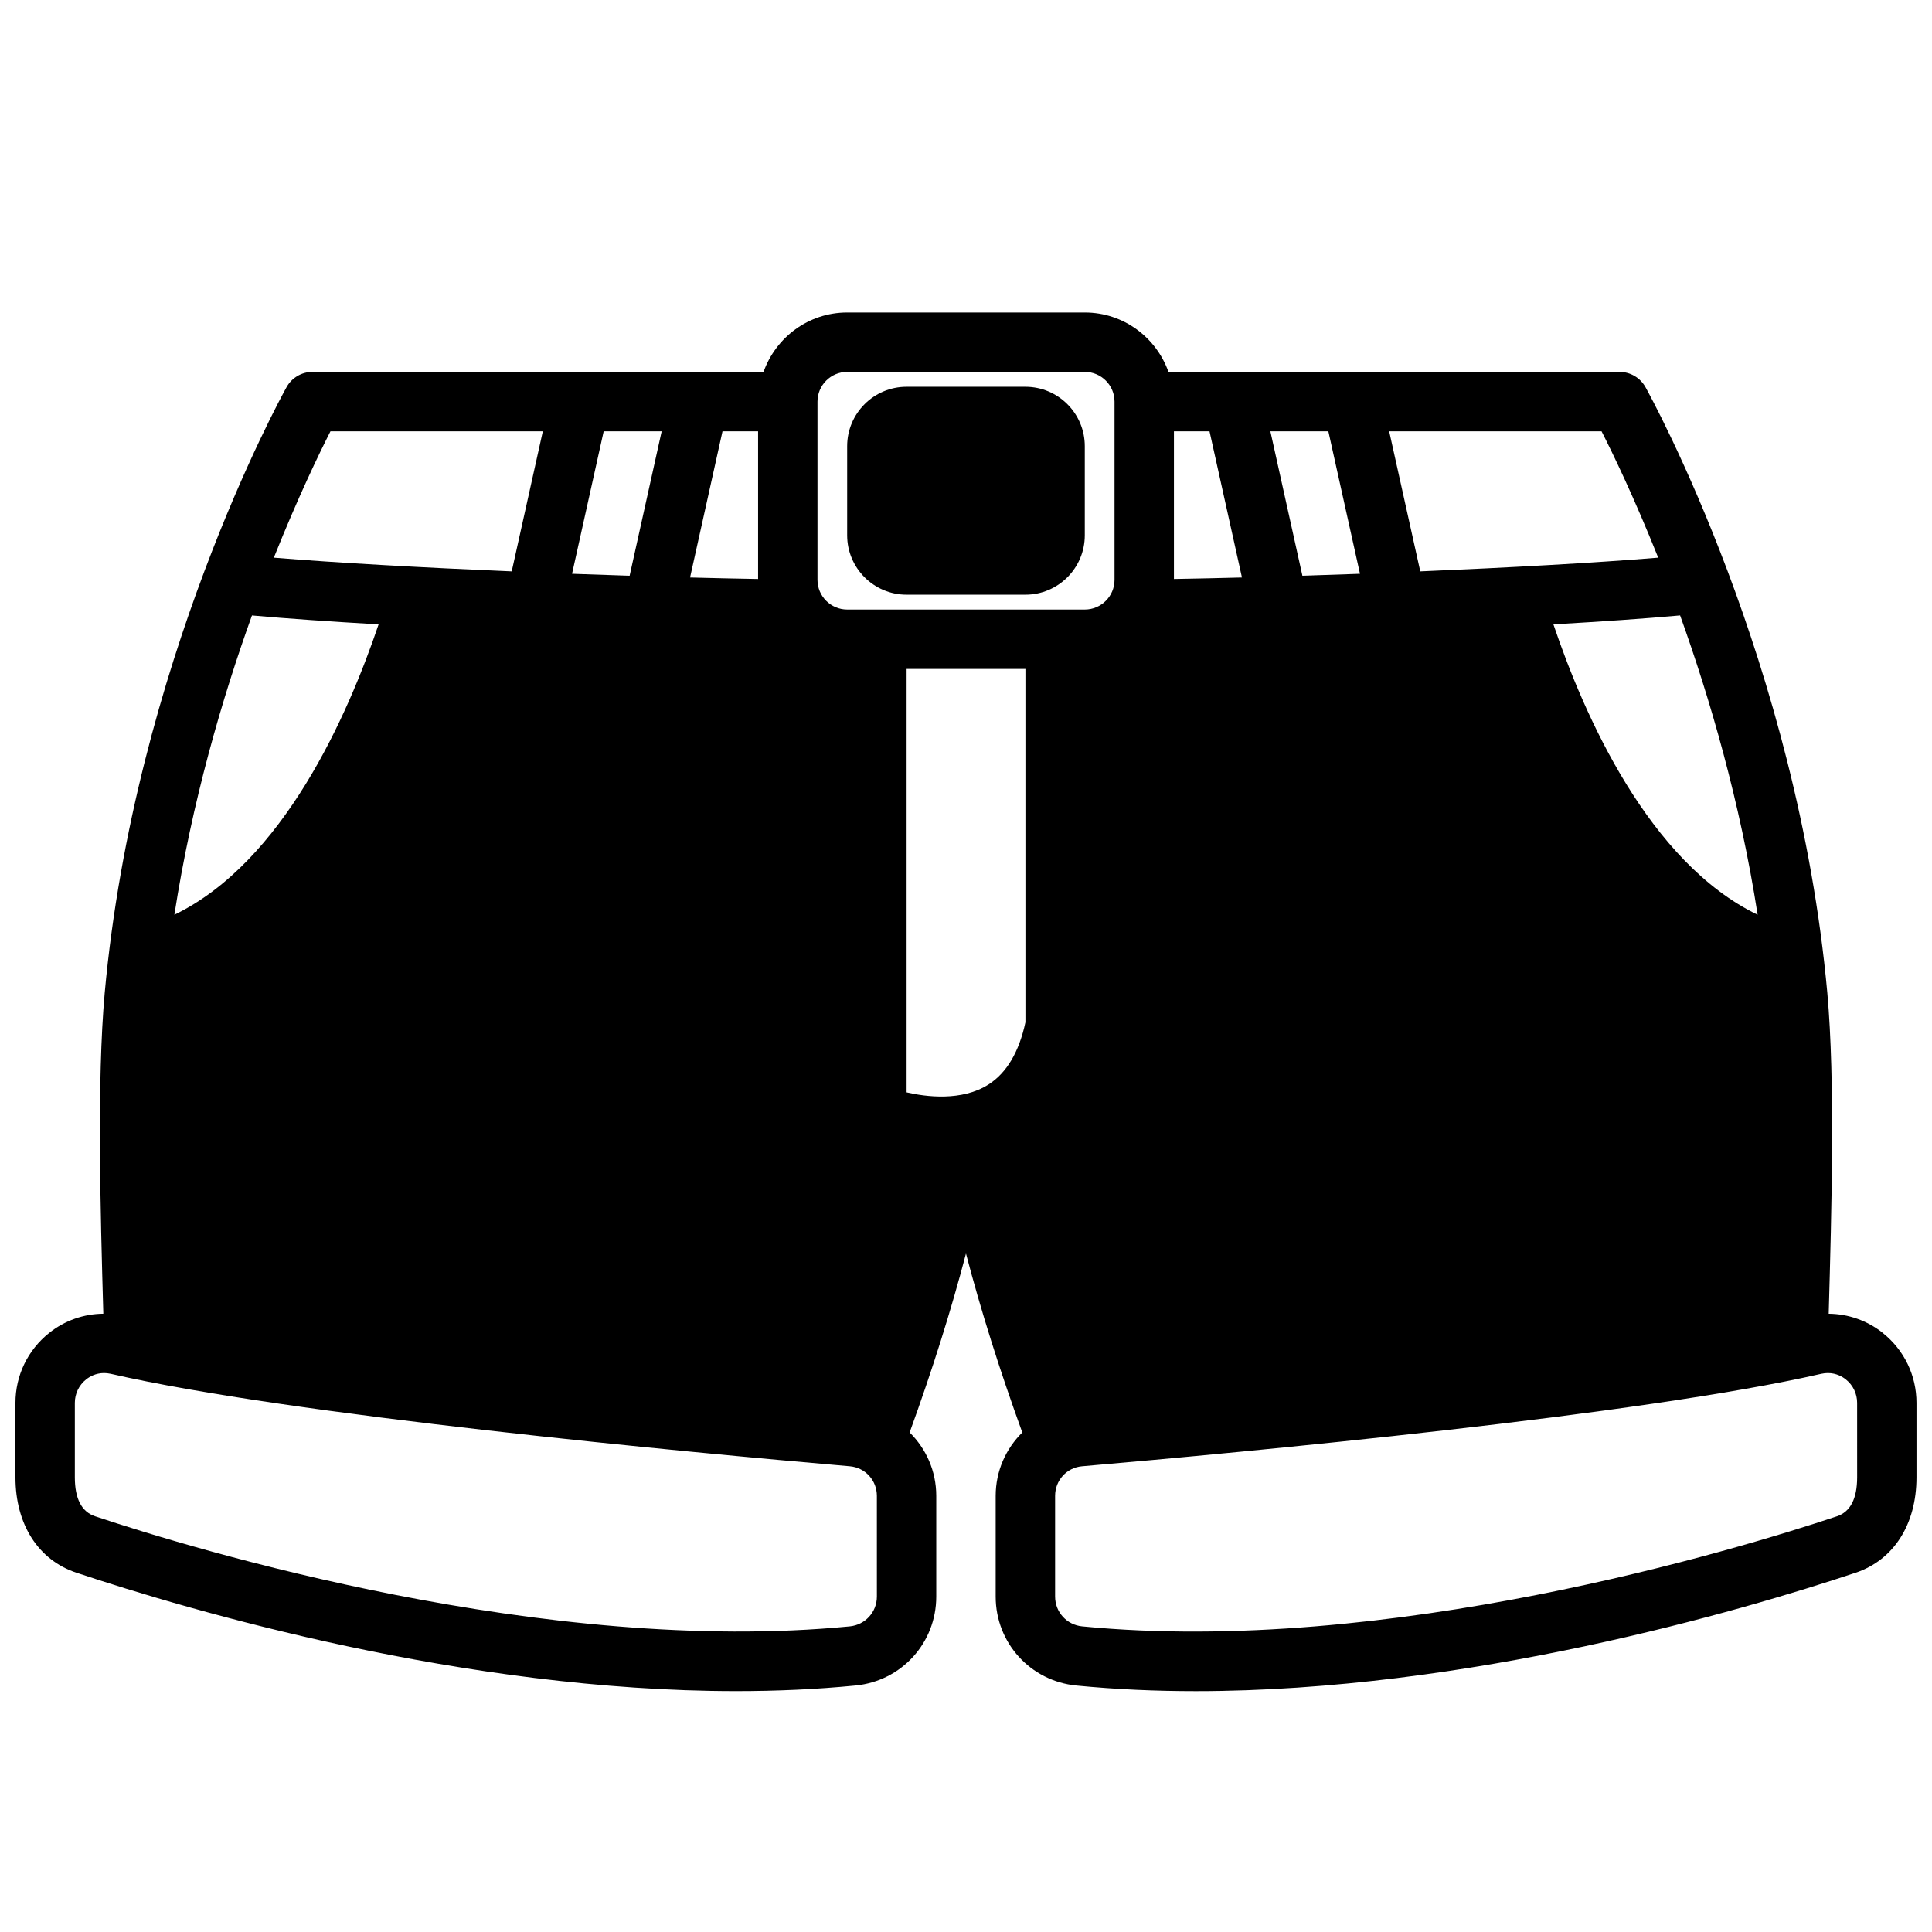 <?xml version="1.0" encoding="UTF-8"?>
<!-- The Best Svg Icon site in the world: iconSvg.co, Visit us! https://iconsvg.co -->
<svg width="800px" height="800px" version="1.1" viewBox="144 144 512 512" xmlns="http://www.w3.org/2000/svg">
 <defs>
  <clipPath id="a">
   <path d="m148.09 226h503.81v367h-503.81z"/>
  </clipPath>
 </defs>
 <g clip-path="url(#a)">
  <path d="m642.98 497.25c-4.156-3.305-9.188-5.047-14.352-5.094 0.77-27.512 1.723-61.652-0.363-84.996-7.934-87.246-46.555-157.6-48.191-160.55-1.395-2.5-4.031-4.051-6.887-4.051h-119.53c-3.258-9.141-11.918-15.742-22.168-15.742h-62.977c-10.25 0-18.91 6.606-22.168 15.742h-119.53c-2.859 0-5.496 1.551-6.879 4.055-1.637 2.953-40.258 73.305-48.191 160.56-2.086 23.332-1.141 57.465-0.363 84.977-5.164 0.047-10.195 1.777-14.352 5.094-5.676 4.527-8.934 11.273-8.934 18.531v19.734c0 12.453 6.031 21.898 16.121 25.262 30.457 10.156 102.81 31.387 174.89 31.387 10.586 0 21.168-0.457 31.613-1.48 12.203-1.191 21.402-11.32 21.402-23.562v-26.695c0-6.606-2.707-12.516-7.055-16.809 6.047-16.637 10.992-32.375 14.93-47.41 3.938 15.027 8.879 30.773 14.926 47.422-4.348 4.281-7.055 10.195-7.055 16.805v26.695c0 12.242 9.203 22.371 21.402 23.562 10.445 1.023 21.02 1.48 31.613 1.48 72.078 0 144.45-21.23 174.89-31.379 10.094-3.379 16.121-12.824 16.121-25.277v-19.734c0-7.258-3.258-14.004-8.926-18.523zm-33.188-110.83c-28.82-13.918-45.98-52.812-54.121-76.957 12.691-0.73 24.199-1.527 33.574-2.371 7.894 21.965 15.879 49.305 20.547 79.328zm-26.348-94.637c-16.727 1.379-39.43 2.637-63.055 3.637l-8.242-37.117h56.285c2.941 5.773 8.633 17.523 15.012 33.48zm-94.293 4.793-8.492-38.273h15.367l8.383 37.754c-5.125 0.191-10.219 0.363-15.258 0.52zm-16.02 0.465c-6.266 0.164-12.297 0.293-18.027 0.395v-39.133h9.43zm-112.49-46.609c0-4.344 3.535-7.871 7.871-7.871h62.977c4.336 0 7.871 3.527 7.871 7.871v47.23c0 4.344-3.535 7.871-7.871 7.871h-62.977c-4.336 0-7.871-3.527-7.871-7.871zm45.391 180.92c-7.117 4.598-16.766 3.297-21.773 2.133v-112.21h31.488v93.652c-1.691 7.844-4.961 13.367-9.715 16.422zm-79.16-134.31 8.598-38.738h9.43v39.133c-5.731-0.102-11.762-0.227-18.027-0.395zm-22.891-38.738h15.367l-8.492 38.273c-5.039-0.156-10.133-0.332-15.258-0.52m-64.023-37.754h56.277l-8.242 37.117c-23.617-1-46.305-2.258-63.039-3.637 6.375-15.949 12.066-27.707 15.004-33.48zm12.758 51.16c-8.141 24.145-25.301 63.031-54.121 76.957 4.668-30 12.648-57.348 20.562-79.32 9.375 0.836 20.887 1.633 33.559 2.363zm132.05 257.65c0 4.102-3.094 7.496-7.188 7.894-80.703 7.848-173.49-20.332-200-29.18-3.559-1.18-5.363-4.652-5.363-10.32v-19.734c0-2.434 1.094-4.699 2.992-6.211 0.867-0.691 2.512-1.691 4.738-1.691 0.551 0 1.141 0.062 1.754 0.195 47.727 10.965 152.91 20.797 195.92 24.512 4.074 0.363 7.144 3.731 7.144 7.848zm259.78-31.605c0 5.668-1.801 9.141-5.359 10.328-26.504 8.832-119.24 37.055-200 29.172-4.098-0.391-7.191-3.793-7.191-7.894v-26.695c0-4.109 3.07-7.484 7.133-7.84 43.004-3.723 148.19-13.555 195.93-24.512 0.621-0.141 1.203-0.195 1.754-0.195 2.227 0 3.871 1 4.738 1.691 1.906 1.512 2.992 3.777 2.992 6.211z"/>
 </g>
 <path d="m384.25 301.6h31.488c8.684 0 15.742-7.062 15.742-15.742v-23.617c0-8.684-7.062-15.742-15.742-15.742h-31.488c-8.684 0-15.742 7.062-15.742 15.742v23.617c0 8.68 7.059 15.742 15.742 15.742z"/>
</svg>